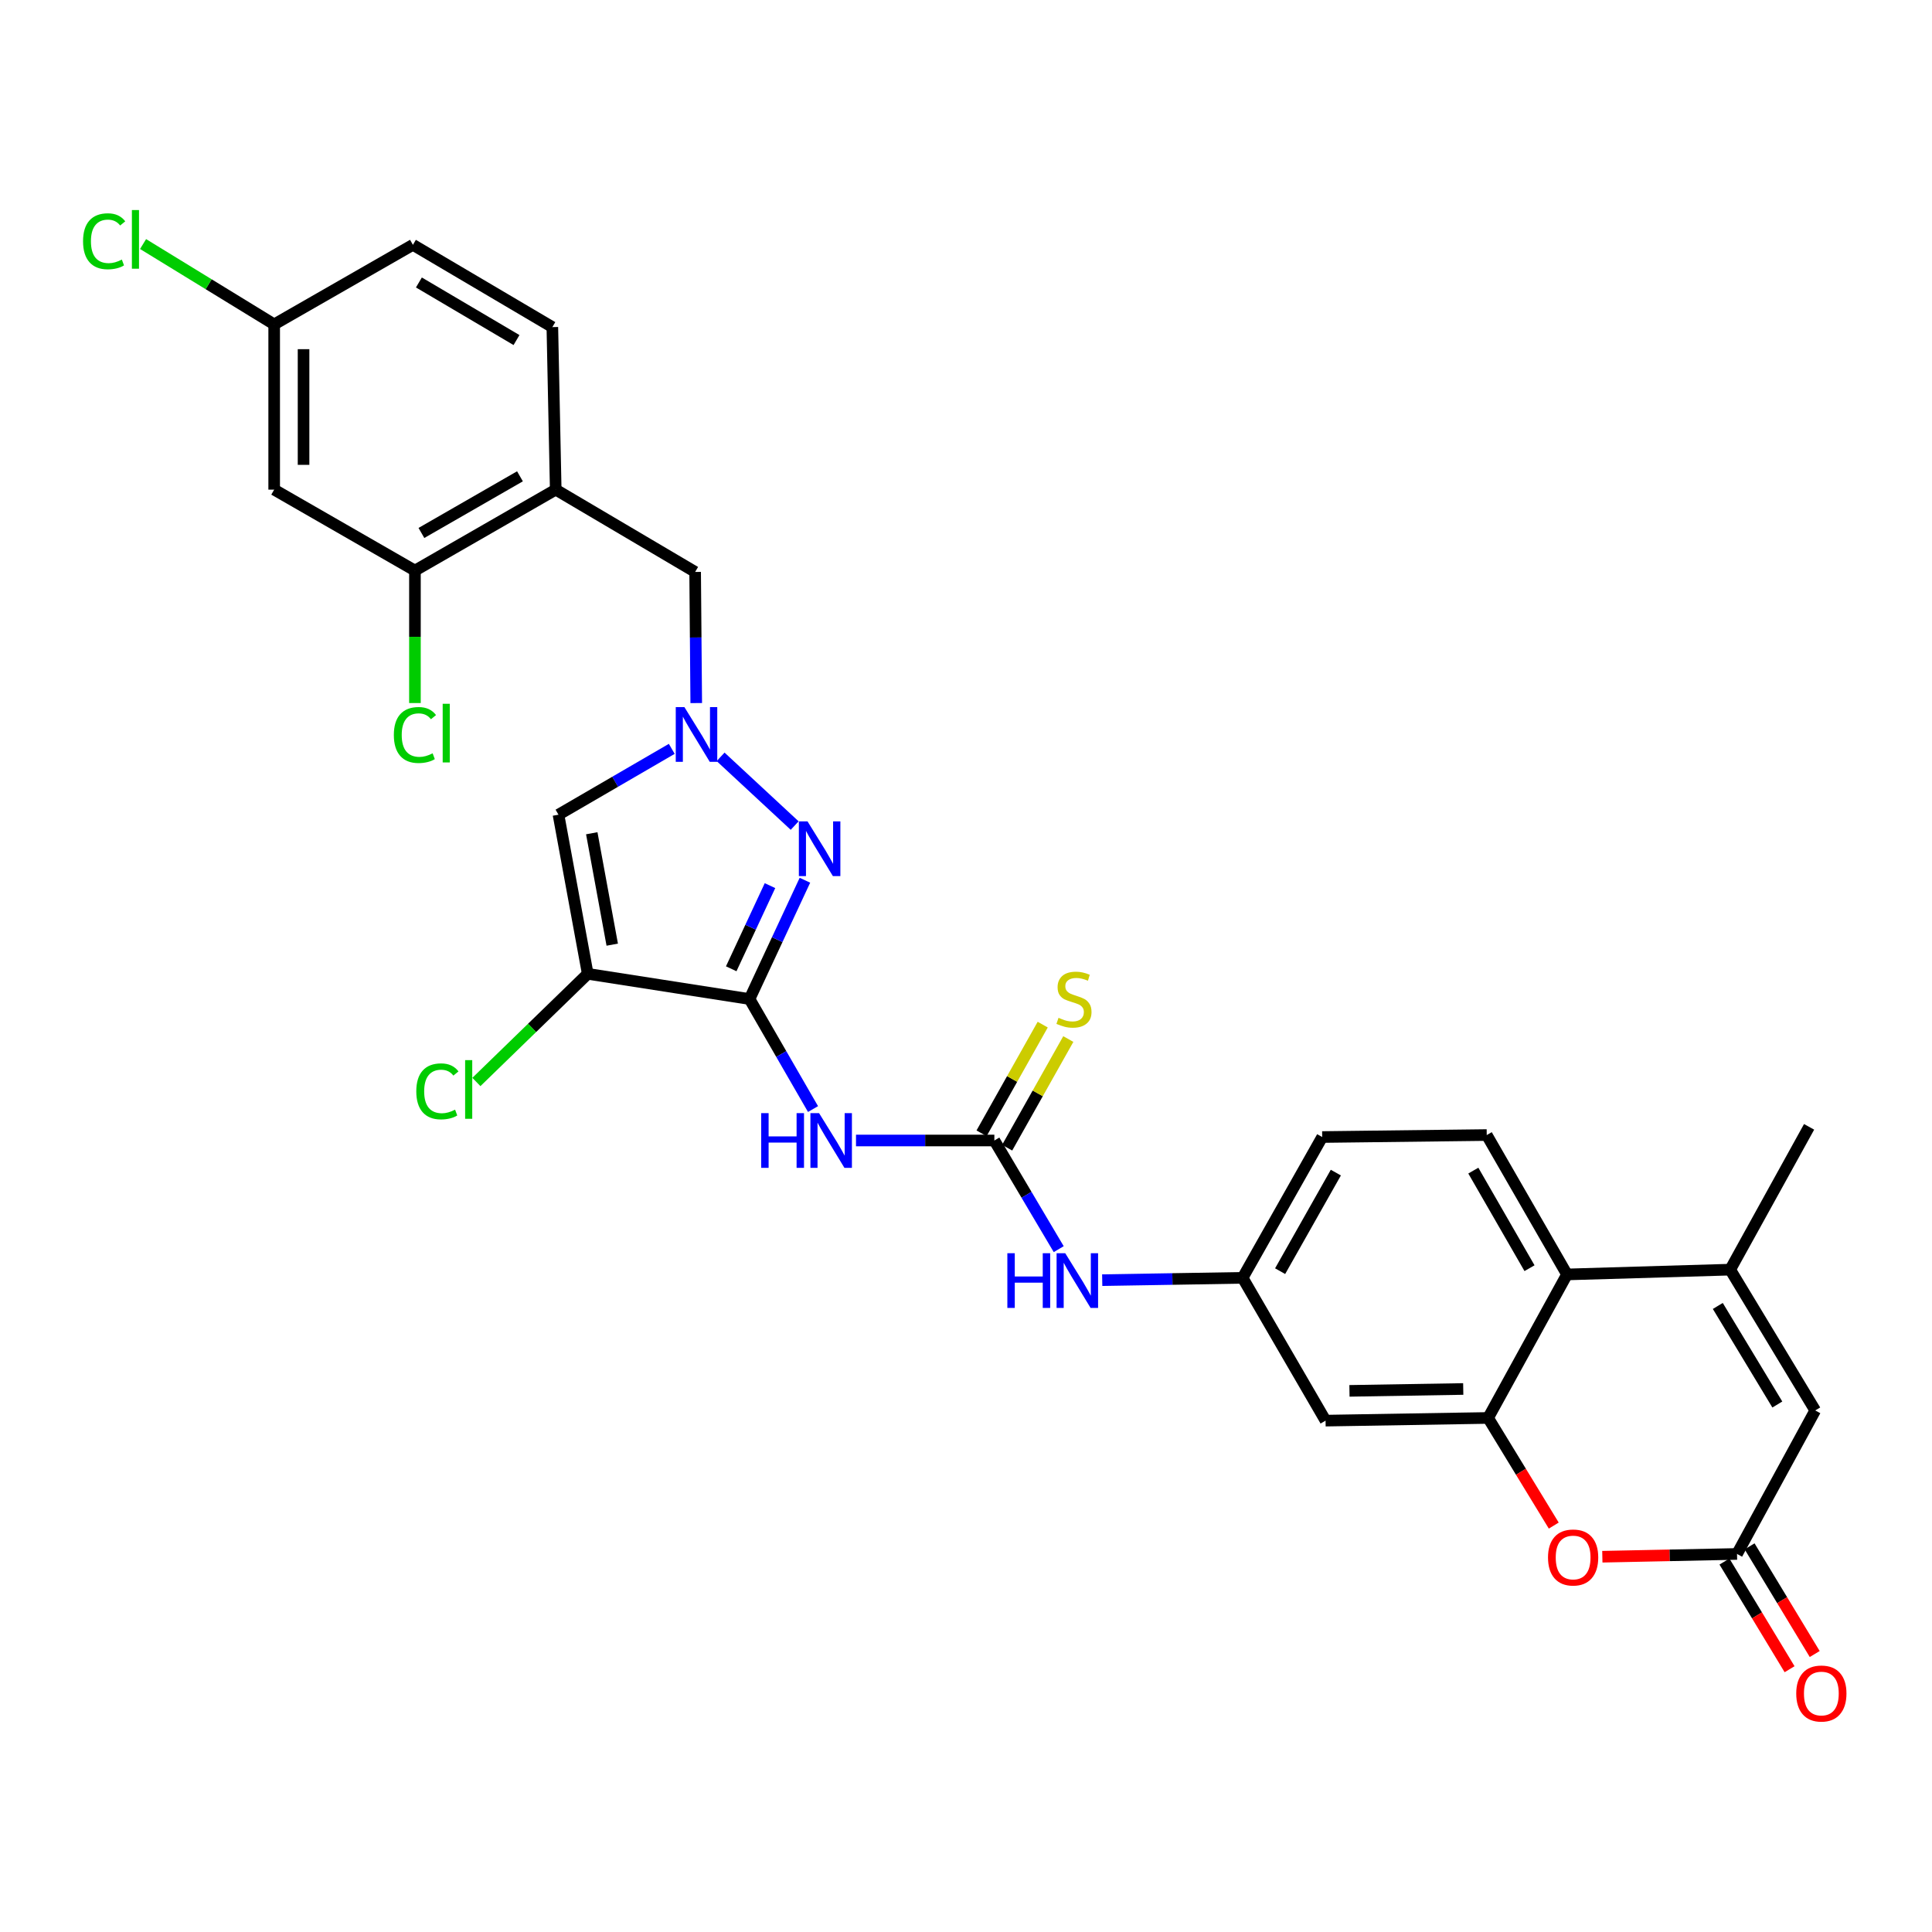 <?xml version='1.0' encoding='iso-8859-1'?>
<svg version='1.1' baseProfile='full'
              xmlns='http://www.w3.org/2000/svg'
                      xmlns:rdkit='http://www.rdkit.org/xml'
                      xmlns:xlink='http://www.w3.org/1999/xlink'
                  xml:space='preserve'
width='1000px' height='1000px' viewBox='0 0 1000 1000'>
<!-- END OF HEADER -->
<rect style='opacity:1.0;fill:#FFFFFF;stroke:none' width='1000' height='1000' x='0' y='0'> </rect>
<path class='bond-0' d='M 387.957,517.095 L 304.208,504.06' style='fill:none;fill-rule:evenodd;stroke:#000000;stroke-width:6px;stroke-linecap:butt;stroke-linejoin:miter;stroke-opacity:1' />
<path class='bond-1' d='M 387.957,517.095 L 402.292,486.351' style='fill:none;fill-rule:evenodd;stroke:#000000;stroke-width:6px;stroke-linecap:butt;stroke-linejoin:miter;stroke-opacity:1' />
<path class='bond-1' d='M 402.292,486.351 L 416.628,455.606' style='fill:none;fill-rule:evenodd;stroke:#0000FF;stroke-width:6px;stroke-linecap:butt;stroke-linejoin:miter;stroke-opacity:1' />
<path class='bond-1' d='M 378.477,501.445 L 388.511,479.925' style='fill:none;fill-rule:evenodd;stroke:#000000;stroke-width:6px;stroke-linecap:butt;stroke-linejoin:miter;stroke-opacity:1' />
<path class='bond-1' d='M 388.511,479.925 L 398.546,458.404' style='fill:none;fill-rule:evenodd;stroke:#0000FF;stroke-width:6px;stroke-linecap:butt;stroke-linejoin:miter;stroke-opacity:1' />
<path class='bond-3' d='M 387.957,517.095 L 404.389,545.57' style='fill:none;fill-rule:evenodd;stroke:#000000;stroke-width:6px;stroke-linecap:butt;stroke-linejoin:miter;stroke-opacity:1' />
<path class='bond-3' d='M 404.389,545.57 L 420.821,574.045' style='fill:none;fill-rule:evenodd;stroke:#0000FF;stroke-width:6px;stroke-linecap:butt;stroke-linejoin:miter;stroke-opacity:1' />
<path class='bond-4' d='M 304.208,504.06 L 289.069,421.679' style='fill:none;fill-rule:evenodd;stroke:#000000;stroke-width:6px;stroke-linecap:butt;stroke-linejoin:miter;stroke-opacity:1' />
<path class='bond-4' d='M 316.892,488.955 L 306.295,431.288' style='fill:none;fill-rule:evenodd;stroke:#000000;stroke-width:6px;stroke-linecap:butt;stroke-linejoin:miter;stroke-opacity:1' />
<path class='bond-22' d='M 304.208,504.06 L 275.393,532.045' style='fill:none;fill-rule:evenodd;stroke:#000000;stroke-width:6px;stroke-linecap:butt;stroke-linejoin:miter;stroke-opacity:1' />
<path class='bond-22' d='M 275.393,532.045 L 246.578,560.03' style='fill:none;fill-rule:evenodd;stroke:#00CC00;stroke-width:6px;stroke-linecap:butt;stroke-linejoin:miter;stroke-opacity:1' />
<path class='bond-2' d='M 411.318,427.317 L 372.984,391.742' style='fill:none;fill-rule:evenodd;stroke:#0000FF;stroke-width:6px;stroke-linecap:butt;stroke-linejoin:miter;stroke-opacity:1' />
<path class='bond-15' d='M 360.374,363.904 L 360.087,329.967' style='fill:none;fill-rule:evenodd;stroke:#0000FF;stroke-width:6px;stroke-linecap:butt;stroke-linejoin:miter;stroke-opacity:1' />
<path class='bond-15' d='M 360.087,329.967 L 359.801,296.029' style='fill:none;fill-rule:evenodd;stroke:#000000;stroke-width:6px;stroke-linecap:butt;stroke-linejoin:miter;stroke-opacity:1' />
<path class='bond-30' d='M 347.705,387.608 L 318.387,404.644' style='fill:none;fill-rule:evenodd;stroke:#0000FF;stroke-width:6px;stroke-linecap:butt;stroke-linejoin:miter;stroke-opacity:1' />
<path class='bond-30' d='M 318.387,404.644 L 289.069,421.679' style='fill:none;fill-rule:evenodd;stroke:#000000;stroke-width:6px;stroke-linecap:butt;stroke-linejoin:miter;stroke-opacity:1' />
<path class='bond-6' d='M 443.064,590.318 L 478.872,590.318' style='fill:none;fill-rule:evenodd;stroke:#0000FF;stroke-width:6px;stroke-linecap:butt;stroke-linejoin:miter;stroke-opacity:1' />
<path class='bond-6' d='M 478.872,590.318 L 514.68,590.318' style='fill:none;fill-rule:evenodd;stroke:#000000;stroke-width:6px;stroke-linecap:butt;stroke-linejoin:miter;stroke-opacity:1' />
<path class='bond-5' d='M 770.245,733.928 L 686.107,735.321' style='fill:none;fill-rule:evenodd;stroke:#000000;stroke-width:6px;stroke-linecap:butt;stroke-linejoin:miter;stroke-opacity:1' />
<path class='bond-5' d='M 757.372,718.933 L 698.476,719.909' style='fill:none;fill-rule:evenodd;stroke:#000000;stroke-width:6px;stroke-linecap:butt;stroke-linejoin:miter;stroke-opacity:1' />
<path class='bond-8' d='M 770.245,733.928 L 787.235,761.783' style='fill:none;fill-rule:evenodd;stroke:#000000;stroke-width:6px;stroke-linecap:butt;stroke-linejoin:miter;stroke-opacity:1' />
<path class='bond-8' d='M 787.235,761.783 L 804.225,789.638' style='fill:none;fill-rule:evenodd;stroke:#FF0000;stroke-width:6px;stroke-linecap:butt;stroke-linejoin:miter;stroke-opacity:1' />
<path class='bond-31' d='M 770.245,733.928 L 811.081,659.648' style='fill:none;fill-rule:evenodd;stroke:#000000;stroke-width:6px;stroke-linecap:butt;stroke-linejoin:miter;stroke-opacity:1' />
<path class='bond-16' d='M 514.68,590.318 L 531.336,618.438' style='fill:none;fill-rule:evenodd;stroke:#000000;stroke-width:6px;stroke-linecap:butt;stroke-linejoin:miter;stroke-opacity:1' />
<path class='bond-16' d='M 531.336,618.438 L 547.992,646.557' style='fill:none;fill-rule:evenodd;stroke:#0000FF;stroke-width:6px;stroke-linecap:butt;stroke-linejoin:miter;stroke-opacity:1' />
<path class='bond-18' d='M 521.305,594.047 L 537.131,565.925' style='fill:none;fill-rule:evenodd;stroke:#000000;stroke-width:6px;stroke-linecap:butt;stroke-linejoin:miter;stroke-opacity:1' />
<path class='bond-18' d='M 537.131,565.925 L 552.957,537.804' style='fill:none;fill-rule:evenodd;stroke:#CCCC00;stroke-width:6px;stroke-linecap:butt;stroke-linejoin:miter;stroke-opacity:1' />
<path class='bond-18' d='M 508.054,586.59 L 523.88,558.468' style='fill:none;fill-rule:evenodd;stroke:#000000;stroke-width:6px;stroke-linecap:butt;stroke-linejoin:miter;stroke-opacity:1' />
<path class='bond-18' d='M 523.88,558.468 L 539.705,530.346' style='fill:none;fill-rule:evenodd;stroke:#CCCC00;stroke-width:6px;stroke-linecap:butt;stroke-linejoin:miter;stroke-opacity:1' />
<path class='bond-7' d='M 895.548,657.164 L 811.081,659.648' style='fill:none;fill-rule:evenodd;stroke:#000000;stroke-width:6px;stroke-linecap:butt;stroke-linejoin:miter;stroke-opacity:1' />
<path class='bond-11' d='M 895.548,657.164 L 939.56,730.042' style='fill:none;fill-rule:evenodd;stroke:#000000;stroke-width:6px;stroke-linecap:butt;stroke-linejoin:miter;stroke-opacity:1' />
<path class='bond-11' d='M 889.134,675.957 L 919.942,726.971' style='fill:none;fill-rule:evenodd;stroke:#000000;stroke-width:6px;stroke-linecap:butt;stroke-linejoin:miter;stroke-opacity:1' />
<path class='bond-29' d='M 895.548,657.164 L 936.384,583.256' style='fill:none;fill-rule:evenodd;stroke:#000000;stroke-width:6px;stroke-linecap:butt;stroke-linejoin:miter;stroke-opacity:1' />
<path class='bond-9' d='M 829.37,805.758 L 864.224,805.04' style='fill:none;fill-rule:evenodd;stroke:#FF0000;stroke-width:6px;stroke-linecap:butt;stroke-linejoin:miter;stroke-opacity:1' />
<path class='bond-9' d='M 864.224,805.04 L 899.079,804.321' style='fill:none;fill-rule:evenodd;stroke:#000000;stroke-width:6px;stroke-linecap:butt;stroke-linejoin:miter;stroke-opacity:1' />
<path class='bond-21' d='M 892.574,808.256 L 909.43,836.122' style='fill:none;fill-rule:evenodd;stroke:#000000;stroke-width:6px;stroke-linecap:butt;stroke-linejoin:miter;stroke-opacity:1' />
<path class='bond-21' d='M 909.43,836.122 L 926.285,863.988' style='fill:none;fill-rule:evenodd;stroke:#FF0000;stroke-width:6px;stroke-linecap:butt;stroke-linejoin:miter;stroke-opacity:1' />
<path class='bond-21' d='M 905.585,800.386 L 922.44,828.252' style='fill:none;fill-rule:evenodd;stroke:#000000;stroke-width:6px;stroke-linecap:butt;stroke-linejoin:miter;stroke-opacity:1' />
<path class='bond-21' d='M 922.44,828.252 L 939.296,856.118' style='fill:none;fill-rule:evenodd;stroke:#FF0000;stroke-width:6px;stroke-linecap:butt;stroke-linejoin:miter;stroke-opacity:1' />
<path class='bond-33' d='M 899.079,804.321 L 939.56,730.042' style='fill:none;fill-rule:evenodd;stroke:#000000;stroke-width:6px;stroke-linecap:butt;stroke-linejoin:miter;stroke-opacity:1' />
<path class='bond-10' d='M 811.081,659.648 L 769.535,587.497' style='fill:none;fill-rule:evenodd;stroke:#000000;stroke-width:6px;stroke-linecap:butt;stroke-linejoin:miter;stroke-opacity:1' />
<path class='bond-10' d='M 791.671,656.413 L 762.59,605.907' style='fill:none;fill-rule:evenodd;stroke:#000000;stroke-width:6px;stroke-linecap:butt;stroke-linejoin:miter;stroke-opacity:1' />
<path class='bond-12' d='M 287.642,253.436 L 359.801,296.029' style='fill:none;fill-rule:evenodd;stroke:#000000;stroke-width:6px;stroke-linecap:butt;stroke-linejoin:miter;stroke-opacity:1' />
<path class='bond-14' d='M 287.642,253.436 L 214.773,295.328' style='fill:none;fill-rule:evenodd;stroke:#000000;stroke-width:6px;stroke-linecap:butt;stroke-linejoin:miter;stroke-opacity:1' />
<path class='bond-14' d='M 269.133,246.538 L 218.125,275.862' style='fill:none;fill-rule:evenodd;stroke:#000000;stroke-width:6px;stroke-linecap:butt;stroke-linejoin:miter;stroke-opacity:1' />
<path class='bond-23' d='M 287.642,253.436 L 285.893,169.307' style='fill:none;fill-rule:evenodd;stroke:#000000;stroke-width:6px;stroke-linecap:butt;stroke-linejoin:miter;stroke-opacity:1' />
<path class='bond-13' d='M 686.107,735.321 L 643.176,661.405' style='fill:none;fill-rule:evenodd;stroke:#000000;stroke-width:6px;stroke-linecap:butt;stroke-linejoin:miter;stroke-opacity:1' />
<path class='bond-17' d='M 214.773,295.328 L 141.912,253.436' style='fill:none;fill-rule:evenodd;stroke:#000000;stroke-width:6px;stroke-linecap:butt;stroke-linejoin:miter;stroke-opacity:1' />
<path class='bond-26' d='M 214.773,295.328 L 214.773,329.611' style='fill:none;fill-rule:evenodd;stroke:#000000;stroke-width:6px;stroke-linecap:butt;stroke-linejoin:miter;stroke-opacity:1' />
<path class='bond-26' d='M 214.773,329.611 L 214.773,363.895' style='fill:none;fill-rule:evenodd;stroke:#00CC00;stroke-width:6px;stroke-linecap:butt;stroke-linejoin:miter;stroke-opacity:1' />
<path class='bond-20' d='M 570.506,662.61 L 606.841,662.008' style='fill:none;fill-rule:evenodd;stroke:#0000FF;stroke-width:6px;stroke-linecap:butt;stroke-linejoin:miter;stroke-opacity:1' />
<path class='bond-20' d='M 606.841,662.008 L 643.176,661.405' style='fill:none;fill-rule:evenodd;stroke:#000000;stroke-width:6px;stroke-linecap:butt;stroke-linejoin:miter;stroke-opacity:1' />
<path class='bond-32' d='M 141.912,253.436 L 141.912,167.904' style='fill:none;fill-rule:evenodd;stroke:#000000;stroke-width:6px;stroke-linecap:butt;stroke-linejoin:miter;stroke-opacity:1' />
<path class='bond-32' d='M 157.118,240.607 L 157.118,180.734' style='fill:none;fill-rule:evenodd;stroke:#000000;stroke-width:6px;stroke-linecap:butt;stroke-linejoin:miter;stroke-opacity:1' />
<path class='bond-19' d='M 769.535,587.497 L 684.367,588.527' style='fill:none;fill-rule:evenodd;stroke:#000000;stroke-width:6px;stroke-linecap:butt;stroke-linejoin:miter;stroke-opacity:1' />
<path class='bond-25' d='M 643.176,661.405 L 684.367,588.527' style='fill:none;fill-rule:evenodd;stroke:#000000;stroke-width:6px;stroke-linecap:butt;stroke-linejoin:miter;stroke-opacity:1' />
<path class='bond-25' d='M 662.592,657.955 L 691.426,606.941' style='fill:none;fill-rule:evenodd;stroke:#000000;stroke-width:6px;stroke-linecap:butt;stroke-linejoin:miter;stroke-opacity:1' />
<path class='bond-27' d='M 285.893,169.307 L 213.725,126.722' style='fill:none;fill-rule:evenodd;stroke:#000000;stroke-width:6px;stroke-linecap:butt;stroke-linejoin:miter;stroke-opacity:1' />
<path class='bond-27' d='M 267.34,176.015 L 216.823,146.206' style='fill:none;fill-rule:evenodd;stroke:#000000;stroke-width:6px;stroke-linecap:butt;stroke-linejoin:miter;stroke-opacity:1' />
<path class='bond-24' d='M 141.912,167.904 L 213.725,126.722' style='fill:none;fill-rule:evenodd;stroke:#000000;stroke-width:6px;stroke-linecap:butt;stroke-linejoin:miter;stroke-opacity:1' />
<path class='bond-28' d='M 141.912,167.904 L 107.983,147.112' style='fill:none;fill-rule:evenodd;stroke:#000000;stroke-width:6px;stroke-linecap:butt;stroke-linejoin:miter;stroke-opacity:1' />
<path class='bond-28' d='M 107.983,147.112 L 74.053,126.319' style='fill:none;fill-rule:evenodd;stroke:#00CC00;stroke-width:6px;stroke-linecap:butt;stroke-linejoin:miter;stroke-opacity:1' />
<path  class='atom-2' d='M 417.971 425.141
L 427.251 440.141
Q 428.171 441.621, 429.651 444.301
Q 431.131 446.981, 431.211 447.141
L 431.211 425.141
L 434.971 425.141
L 434.971 453.461
L 431.091 453.461
L 421.131 437.061
Q 419.971 435.141, 418.731 432.941
Q 417.531 430.741, 417.171 430.061
L 417.171 453.461
L 413.491 453.461
L 413.491 425.141
L 417.971 425.141
' fill='#0000FF'/>
<path  class='atom-3' d='M 354.251 366.007
L 363.531 381.007
Q 364.451 382.487, 365.931 385.167
Q 367.411 387.847, 367.491 388.007
L 367.491 366.007
L 371.251 366.007
L 371.251 394.327
L 367.371 394.327
L 357.411 377.927
Q 356.251 376.007, 355.011 373.807
Q 353.811 371.607, 353.451 370.927
L 353.451 394.327
L 349.771 394.327
L 349.771 366.007
L 354.251 366.007
' fill='#0000FF'/>
<path  class='atom-4' d='M 393.992 576.158
L 397.832 576.158
L 397.832 588.198
L 412.312 588.198
L 412.312 576.158
L 416.152 576.158
L 416.152 604.478
L 412.312 604.478
L 412.312 591.398
L 397.832 591.398
L 397.832 604.478
L 393.992 604.478
L 393.992 576.158
' fill='#0000FF'/>
<path  class='atom-4' d='M 423.952 576.158
L 433.232 591.158
Q 434.152 592.638, 435.632 595.318
Q 437.112 597.998, 437.192 598.158
L 437.192 576.158
L 440.952 576.158
L 440.952 604.478
L 437.072 604.478
L 427.112 588.078
Q 425.952 586.158, 424.712 583.958
Q 423.512 581.758, 423.152 581.078
L 423.152 604.478
L 419.472 604.478
L 419.472 576.158
L 423.952 576.158
' fill='#0000FF'/>
<path  class='atom-9' d='M 801.248 806.15
Q 801.248 799.35, 804.608 795.55
Q 807.968 791.75, 814.248 791.75
Q 820.528 791.75, 823.888 795.55
Q 827.248 799.35, 827.248 806.15
Q 827.248 813.03, 823.848 816.95
Q 820.448 820.83, 814.248 820.83
Q 808.008 820.83, 804.608 816.95
Q 801.248 813.07, 801.248 806.15
M 814.248 817.63
Q 818.568 817.63, 820.888 814.75
Q 823.248 811.83, 823.248 806.15
Q 823.248 800.59, 820.888 797.79
Q 818.568 794.95, 814.248 794.95
Q 809.928 794.95, 807.568 797.75
Q 805.248 800.55, 805.248 806.15
Q 805.248 811.87, 807.568 814.75
Q 809.928 817.63, 814.248 817.63
' fill='#FF0000'/>
<path  class='atom-17' d='M 521.407 648.664
L 525.247 648.664
L 525.247 660.704
L 539.727 660.704
L 539.727 648.664
L 543.567 648.664
L 543.567 676.984
L 539.727 676.984
L 539.727 663.904
L 525.247 663.904
L 525.247 676.984
L 521.407 676.984
L 521.407 648.664
' fill='#0000FF'/>
<path  class='atom-17' d='M 551.367 648.664
L 560.647 663.664
Q 561.567 665.144, 563.047 667.824
Q 564.527 670.504, 564.607 670.664
L 564.607 648.664
L 568.367 648.664
L 568.367 676.984
L 564.487 676.984
L 554.527 660.584
Q 553.367 658.664, 552.127 656.464
Q 550.927 654.264, 550.567 653.584
L 550.567 676.984
L 546.887 676.984
L 546.887 648.664
L 551.367 648.664
' fill='#0000FF'/>
<path  class='atom-19' d='M 547.887 526.815
Q 548.207 526.935, 549.527 527.495
Q 550.847 528.055, 552.287 528.415
Q 553.767 528.735, 555.207 528.735
Q 557.887 528.735, 559.447 527.455
Q 561.007 526.135, 561.007 523.855
Q 561.007 522.295, 560.207 521.335
Q 559.447 520.375, 558.247 519.855
Q 557.047 519.335, 555.047 518.735
Q 552.527 517.975, 551.007 517.255
Q 549.527 516.535, 548.447 515.015
Q 547.407 513.495, 547.407 510.935
Q 547.407 507.375, 549.807 505.175
Q 552.247 502.975, 557.047 502.975
Q 560.327 502.975, 564.047 504.535
L 563.127 507.615
Q 559.727 506.215, 557.167 506.215
Q 554.407 506.215, 552.887 507.375
Q 551.367 508.495, 551.407 510.455
Q 551.407 511.975, 552.167 512.895
Q 552.967 513.815, 554.087 514.335
Q 555.247 514.855, 557.167 515.455
Q 559.727 516.255, 561.247 517.055
Q 562.767 517.855, 563.847 519.495
Q 564.967 521.095, 564.967 523.855
Q 564.967 527.775, 562.327 529.895
Q 559.727 531.975, 555.367 531.975
Q 552.847 531.975, 550.927 531.415
Q 549.047 530.895, 546.807 529.975
L 547.887 526.815
' fill='#CCCC00'/>
<path  class='atom-22' d='M 929.728 876.561
Q 929.728 869.761, 933.088 865.961
Q 936.448 862.161, 942.728 862.161
Q 949.008 862.161, 952.368 865.961
Q 955.728 869.761, 955.728 876.561
Q 955.728 883.441, 952.328 887.361
Q 948.928 891.241, 942.728 891.241
Q 936.488 891.241, 933.088 887.361
Q 929.728 883.481, 929.728 876.561
M 942.728 888.041
Q 947.048 888.041, 949.368 885.161
Q 951.728 882.241, 951.728 876.561
Q 951.728 871.001, 949.368 868.201
Q 947.048 865.361, 942.728 865.361
Q 938.408 865.361, 936.048 868.161
Q 933.728 870.961, 933.728 876.561
Q 933.728 882.281, 936.048 885.161
Q 938.408 888.041, 942.728 888.041
' fill='#FF0000'/>
<path  class='atom-23' d='M 215.471 564.883
Q 215.471 557.843, 218.751 554.163
Q 222.071 550.443, 228.351 550.443
Q 234.191 550.443, 237.311 554.563
L 234.671 556.723
Q 232.391 553.723, 228.351 553.723
Q 224.071 553.723, 221.791 556.603
Q 219.551 559.443, 219.551 564.883
Q 219.551 570.483, 221.871 573.363
Q 224.231 576.243, 228.791 576.243
Q 231.911 576.243, 235.551 574.363
L 236.671 577.363
Q 235.191 578.323, 232.951 578.883
Q 230.711 579.443, 228.231 579.443
Q 222.071 579.443, 218.751 575.683
Q 215.471 571.923, 215.471 564.883
' fill='#00CC00'/>
<path  class='atom-23' d='M 240.751 548.723
L 244.431 548.723
L 244.431 579.083
L 240.751 579.083
L 240.751 548.723
' fill='#00CC00'/>
<path  class='atom-27' d='M 203.853 380.438
Q 203.853 373.398, 207.133 369.718
Q 210.453 365.998, 216.733 365.998
Q 222.573 365.998, 225.693 370.118
L 223.053 372.278
Q 220.773 369.278, 216.733 369.278
Q 212.453 369.278, 210.173 372.158
Q 207.933 374.998, 207.933 380.438
Q 207.933 386.038, 210.253 388.918
Q 212.613 391.798, 217.173 391.798
Q 220.293 391.798, 223.933 389.918
L 225.053 392.918
Q 223.573 393.878, 221.333 394.438
Q 219.093 394.998, 216.613 394.998
Q 210.453 394.998, 207.133 391.238
Q 203.853 387.478, 203.853 380.438
' fill='#00CC00'/>
<path  class='atom-27' d='M 229.133 364.278
L 232.813 364.278
L 232.813 394.638
L 229.133 394.638
L 229.133 364.278
' fill='#00CC00'/>
<path  class='atom-29' d='M 42.988 124.881
Q 42.988 117.841, 46.268 114.161
Q 49.588 110.441, 55.868 110.441
Q 61.708 110.441, 64.828 114.561
L 62.188 116.721
Q 59.908 113.721, 55.868 113.721
Q 51.588 113.721, 49.308 116.601
Q 47.068 119.441, 47.068 124.881
Q 47.068 130.481, 49.388 133.361
Q 51.748 136.241, 56.308 136.241
Q 59.428 136.241, 63.068 134.361
L 64.188 137.361
Q 62.708 138.321, 60.468 138.881
Q 58.228 139.441, 55.748 139.441
Q 49.588 139.441, 46.268 135.681
Q 42.988 131.921, 42.988 124.881
' fill='#00CC00'/>
<path  class='atom-29' d='M 68.268 108.721
L 71.948 108.721
L 71.948 139.081
L 68.268 139.081
L 68.268 108.721
' fill='#00CC00'/>
</svg>
